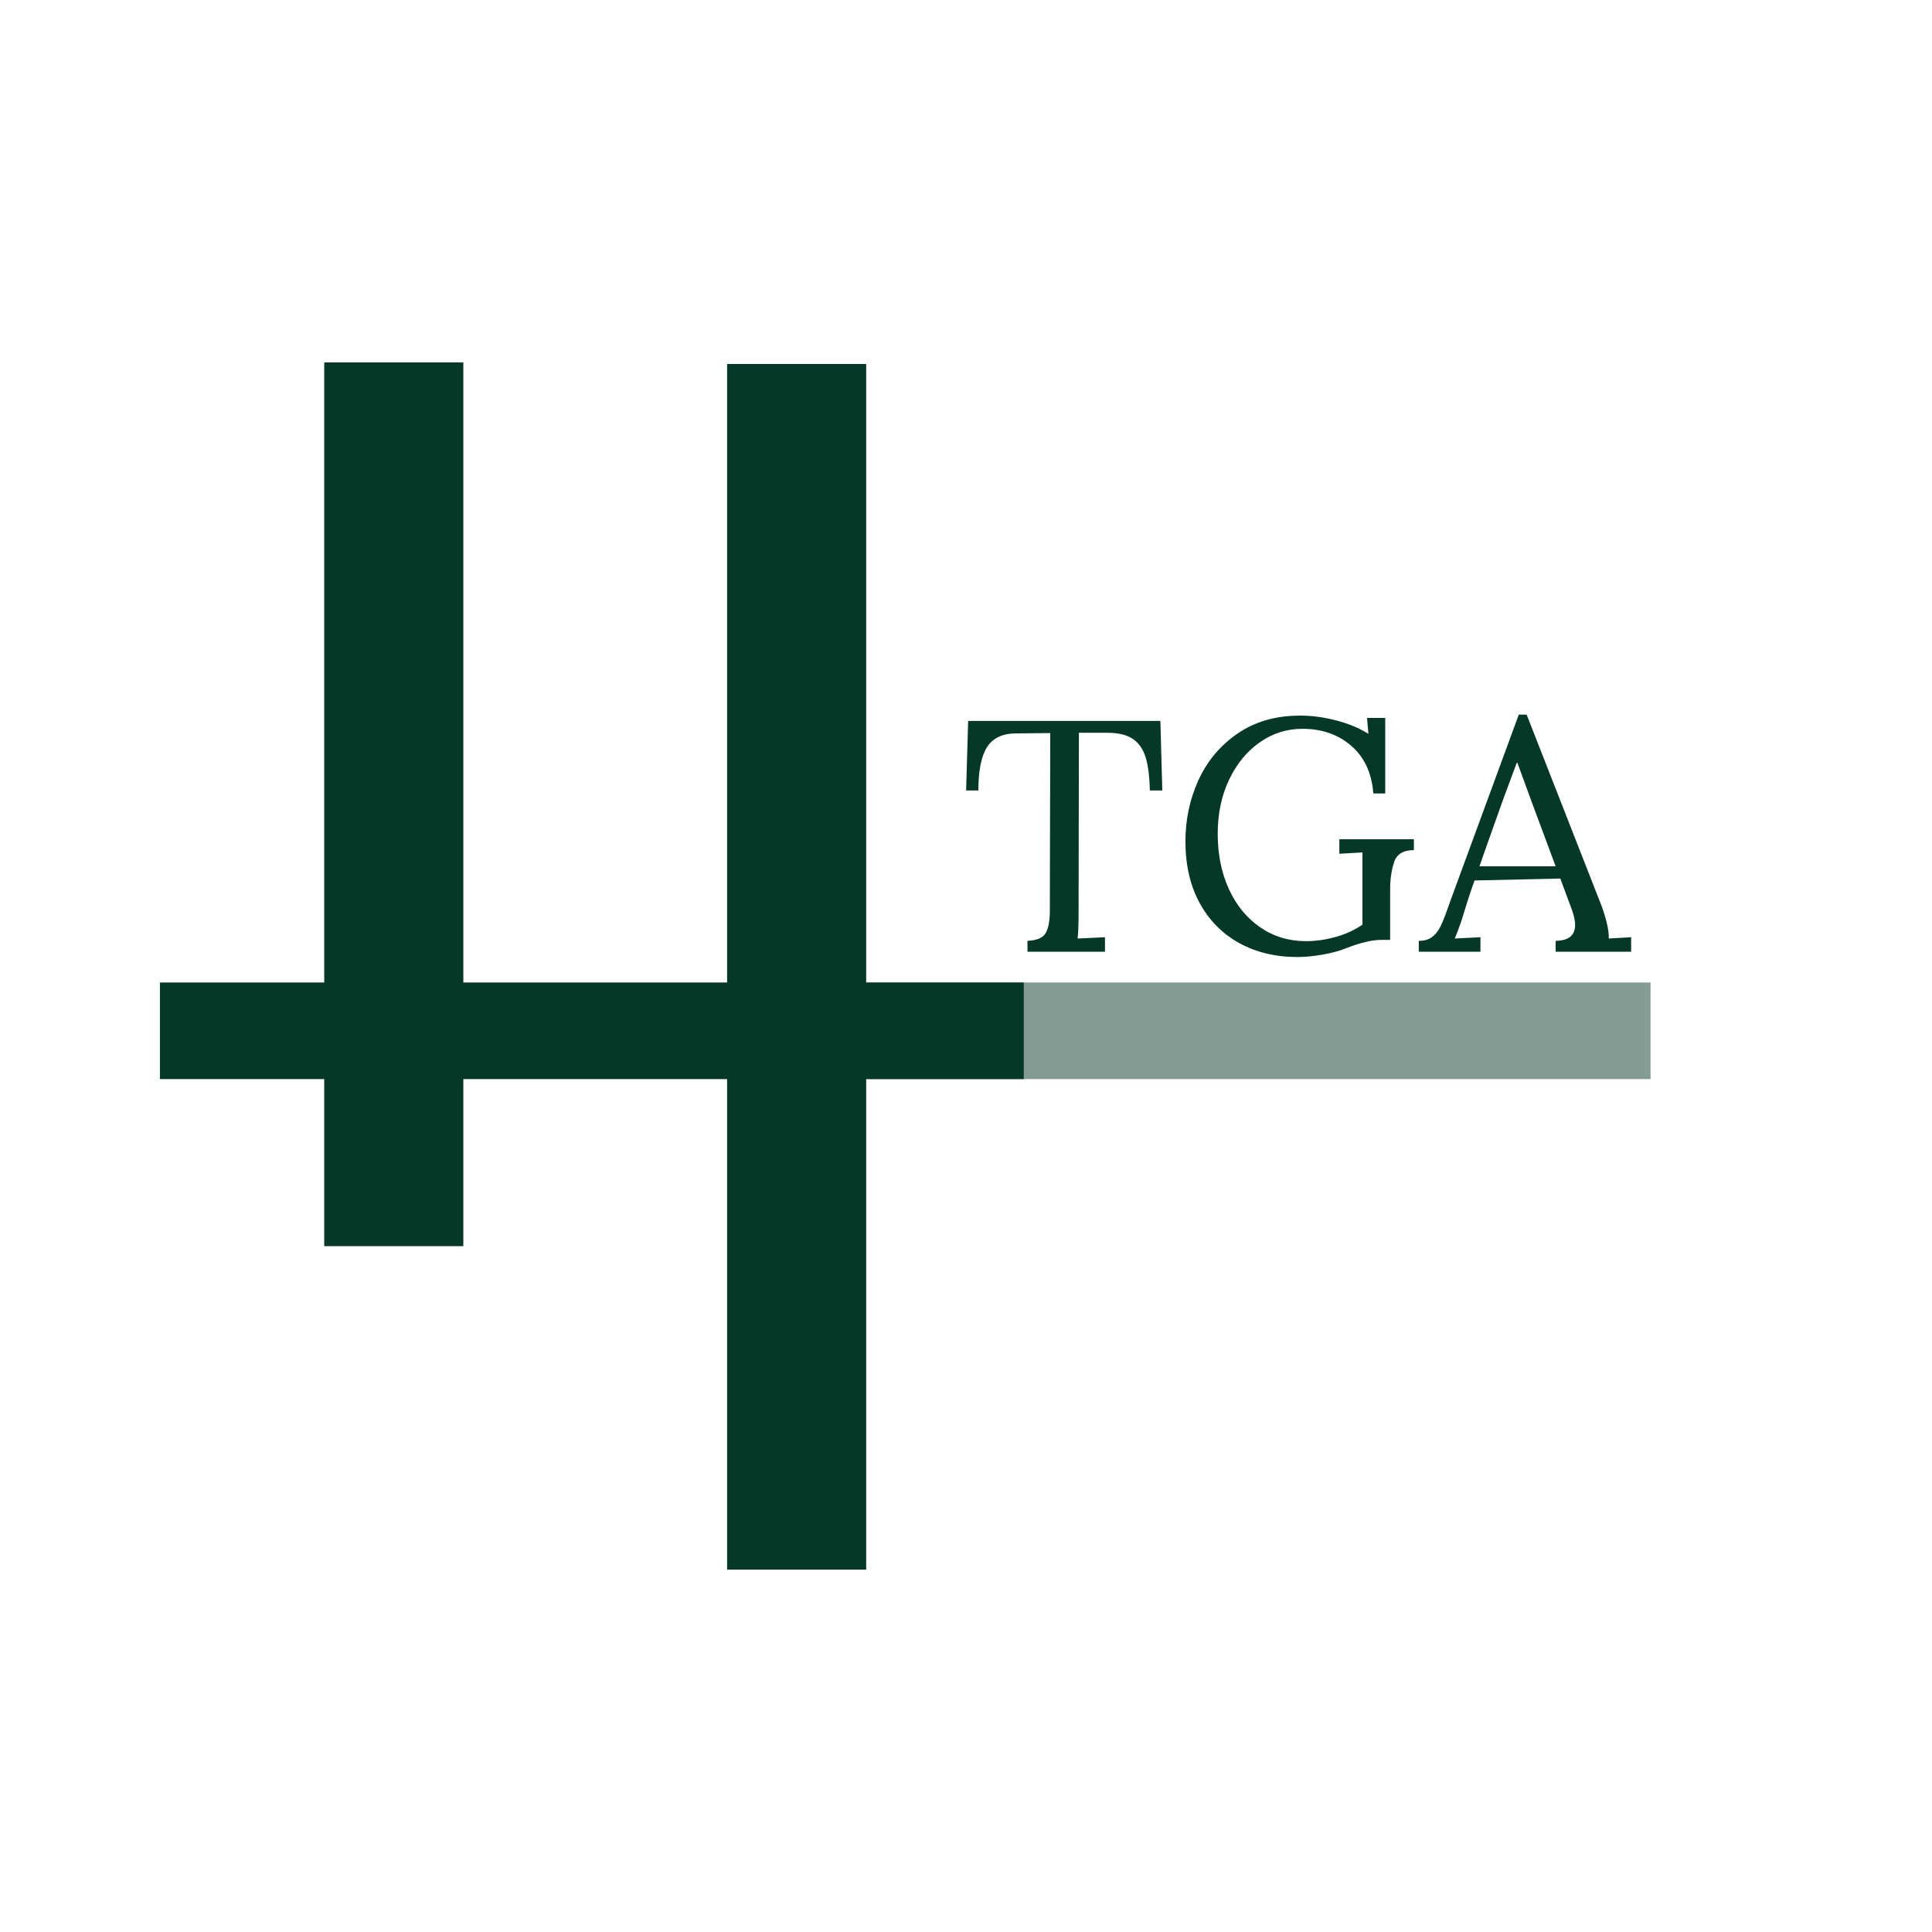 <svg xmlns="http://www.w3.org/2000/svg" xmlns:xlink="http://www.w3.org/1999/xlink" width="500" zoomAndPan="magnify" viewBox="0 0 375 375" height="500" preserveAspectRatio="xMidYMid meet" version="1.2"><defs><filter x="0%" y="0%" width="100%" filterUnits="objectBoundingBox" id="9e5e7dbd05" height="100%"><feColorMatrix values="0 0 0 0 1 0 0 0 0 1 0 0 0 0 1 0 0 0 1 0" type="matrix" in="SourceGraphic"/></filter><clipPath id="0c2f7f4ad1"><path d="M 0.121 1 L 27.238 1 L 27.238 262.238 L 0.121 262.238 Z M 0.121 1 "/></clipPath><clipPath id="9a554091f8"><rect x="0" width="28" y="0" height="263"/></clipPath></defs><g id="f56b8f83d0"><rect x="0" width="375" y="0" height="375" style="fill:#ffffff;fill-opacity:1;stroke:none;"/><rect x="0" width="375" y="0" height="375" style="fill:#ffffff;fill-opacity:1;stroke:none;"/><g mask="url(#5c61ec6593)" transform="matrix(1,0,0,1,141,56)"><g clip-path="url(#9a554091f8)"><g clip-rule="nonzero" clip-path="url(#0c2f7f4ad1)"><path style="fill:none;stroke-width:36;stroke-linecap:butt;stroke-linejoin:miter;stroke:#053827;stroke-opacity:1;stroke-miterlimit:4;" d="M 0.003 17.998 L 312.424 17.998 " transform="matrix(0,-0.749,0.749,0,0.137,248.658)"/></g></g><mask id="5c61ec6593"><g filter="url(#9e5e7dbd05)"><rect x="0" width="375" y="0" height="375" style="fill:#000000;fill-opacity:0.8;stroke:none;"/></g></mask></g><g style="fill:#053827;fill-opacity:1;"><g transform="translate(186.119, 184.727)"><path style="stroke:none" d="M 13.312 -2.109 C 15.145 -2.191 16.328 -2.703 16.859 -3.641 C 17.391 -4.586 17.656 -6.039 17.656 -8 L 17.656 -9.984 L 17.734 -42.438 L 11.141 -42.375 C 8.492 -42.375 6.602 -41.488 5.469 -39.719 C 4.344 -37.945 3.781 -35.141 3.781 -31.297 L 1.406 -31.297 L 1.797 -44.797 L 39.109 -44.797 L 39.484 -31.297 L 37.062 -31.297 C 37.008 -33.984 36.738 -36.125 36.25 -37.719 C 35.758 -39.32 34.926 -40.52 33.75 -41.312 C 32.582 -42.102 30.91 -42.5 28.734 -42.5 L 23.297 -42.5 L 23.234 -7.609 C 23.234 -5.348 23.172 -3.664 23.047 -2.562 L 28.359 -2.812 L 28.359 0 L 13.312 0 Z M 13.312 -2.109 "/></g></g><g style="fill:#053827;fill-opacity:1;"><g transform="translate(227.076, 184.727)"><path style="stroke:none" d="M 24.766 1.031 C 20.504 1.031 16.727 0.125 13.438 -1.688 C 10.156 -3.508 7.598 -6.102 5.766 -9.469 C 3.93 -12.844 3.016 -16.832 3.016 -21.438 C 3.016 -25.625 3.852 -29.57 5.531 -33.281 C 7.219 -36.988 9.742 -40.004 13.109 -42.328 C 16.484 -44.66 20.539 -45.828 25.281 -45.828 C 27.582 -45.828 29.914 -45.516 32.281 -44.891 C 34.656 -44.273 36.738 -43.41 38.531 -42.297 L 38.266 -45.375 L 41.797 -45.375 L 41.797 -30.719 L 39.484 -30.719 C 39.191 -34.645 37.773 -37.719 35.234 -39.938 C 32.691 -42.156 29.523 -43.266 25.734 -43.266 C 22.703 -43.266 19.938 -42.391 17.438 -40.641 C 14.945 -38.891 12.961 -36.469 11.484 -33.375 C 10.016 -30.281 9.281 -26.789 9.281 -22.906 C 9.281 -18.895 10.004 -15.312 11.453 -12.156 C 12.898 -9 14.926 -6.523 17.531 -4.734 C 20.133 -2.941 23.102 -2.047 26.438 -2.047 C 28.27 -2.047 30.156 -2.312 32.094 -2.844 C 34.039 -3.375 35.801 -4.176 37.375 -5.25 L 37.375 -19.266 L 32.891 -19.016 L 32.891 -21.828 L 47.359 -21.828 L 47.359 -19.719 C 45.305 -19.719 44.023 -18.938 43.516 -17.375 C 43.004 -15.82 42.75 -14.062 42.75 -12.094 L 42.75 -2.297 L 41.031 -2.297 C 39.227 -2.297 36.922 -1.742 34.109 -0.641 C 32.828 -0.129 31.312 0.273 29.562 0.578 C 27.812 0.879 26.211 1.031 24.766 1.031 Z M 24.766 1.031 "/></g></g><g style="fill:#053827;fill-opacity:1;"><g transform="translate(275.777, 184.727)"><path style="stroke:none" d="M -0.391 -2.109 C 0.68 -2.109 1.535 -2.352 2.172 -2.844 C 2.816 -3.332 3.344 -3.973 3.75 -4.766 C 4.156 -5.555 4.633 -6.738 5.188 -8.312 L 5.828 -10.109 L 19.016 -46.016 L 20.547 -46.016 L 34.812 -9.594 C 35.281 -8.445 35.688 -7.203 36.031 -5.859 C 36.375 -4.516 36.523 -3.414 36.484 -2.562 L 40.828 -2.812 L 40.828 0 L 26.172 0 L 26.172 -2.109 C 28.691 -2.148 29.953 -3.176 29.953 -5.188 C 29.953 -6 29.738 -7 29.312 -8.188 L 27.078 -14.203 L 10.438 -13.828 C 9.789 -12.078 9.039 -9.789 8.188 -6.969 C 7.758 -5.562 7.227 -4.094 6.594 -2.562 L 11.578 -2.812 L 11.578 0 L -0.391 0 Z M 26.172 -16.578 L 21.625 -28.797 L 18.75 -36.672 L 18.625 -36.672 L 15.938 -29.438 L 12.484 -19.719 L 11.391 -16.578 Z M 26.172 -16.578 "/></g></g><path style="fill:none;stroke-width:36;stroke-linecap:butt;stroke-linejoin:miter;stroke:#053827;stroke-opacity:1;stroke-miterlimit:4;" d="M 0 18.002 L 228.724 18.002 " transform="matrix(0,-0.75,0.75,0,62.932,241.883)"/><path style="fill:none;stroke-width:25;stroke-linecap:butt;stroke-linejoin:miter;stroke:#829c93;stroke-opacity:1;stroke-miterlimit:4;" d="M 0.002 12.499 L 236.929 12.499 " transform="matrix(-0.75,0,0,-0.75,320.369,209.452)"/><path style="fill:none;stroke-width:25;stroke-linecap:butt;stroke-linejoin:miter;stroke:#053827;stroke-opacity:1;stroke-miterlimit:4;" d="M 0 12.499 L 223.558 12.499 " transform="matrix(-0.75,0,0,-0.75,198.711,209.452)"/><path style="fill:none;stroke-width:36;stroke-linecap:butt;stroke-linejoin:miter;stroke:#053827;stroke-opacity:1;stroke-miterlimit:4;" d="M 0.003 17.998 L 312.424 17.998 " transform="matrix(0,-0.749,0.749,0,141.137,304.658)"/></g></svg>